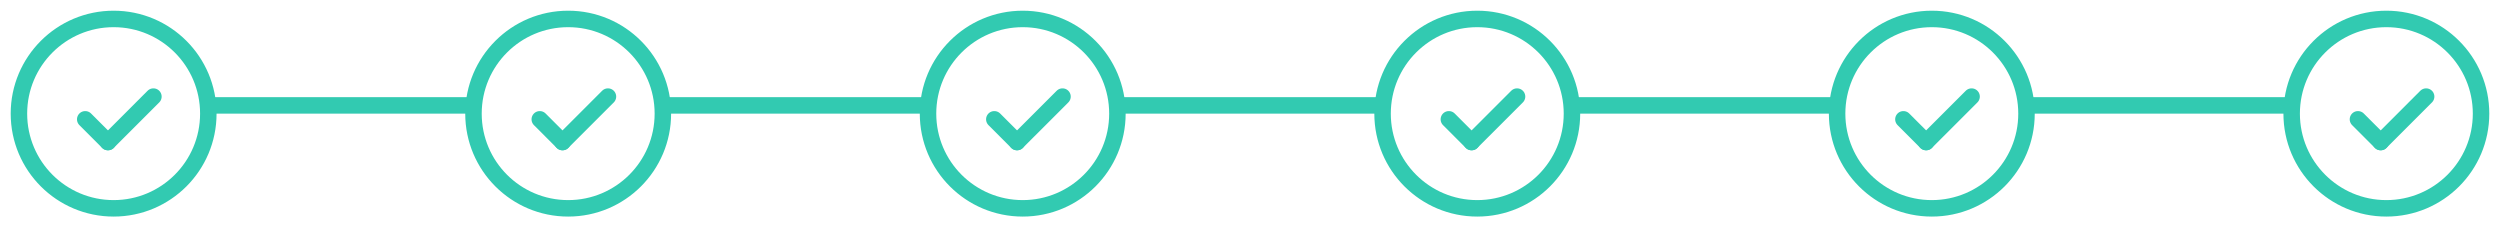 <svg width="440" height="40" viewBox="0 0 440 40" fill="none" xmlns="http://www.w3.org/2000/svg">
<path d="M19.999 36.667C29.203 36.667 36.665 29.205 36.665 20C36.665 10.795 29.203 3.333 19.999 3.333C10.794 3.333 3.332 10.795 3.332 20C3.332 29.205 10.794 36.667 19.999 36.667Z" stroke="#32CAB1" stroke-width="2.9" stroke-linecap="round" stroke-linejoin="round"/>
<path d="M27 17L19 25" stroke="#32CAB1" stroke-width="2.9" stroke-linecap="round" stroke-linejoin="round"/>
<path d="M15 21L19 25" stroke="#32CAB1" stroke-width="2.9" stroke-linecap="round" stroke-linejoin="round"/>
<path d="M99.999 36.667C109.203 36.667 116.665 29.205 116.665 20C116.665 10.795 109.203 3.333 99.999 3.333C90.794 3.333 83.332 10.795 83.332 20C83.332 29.205 90.794 36.667 99.999 36.667Z" stroke="#32CAB1" stroke-width="2.9" stroke-linecap="round" stroke-linejoin="round"/>
<path d="M107 17L99 25" stroke="#32CAB1" stroke-width="2.9" stroke-linecap="round" stroke-linejoin="round"/>
<path d="M95 21L99 25" stroke="#32CAB1" stroke-width="2.9" stroke-linecap="round" stroke-linejoin="round"/>
<path d="M179.999 36.667C189.203 36.667 196.665 29.205 196.665 20C196.665 10.795 189.203 3.333 179.999 3.333C170.794 3.333 163.332 10.795 163.332 20C163.332 29.205 170.794 36.667 179.999 36.667Z" stroke="#32CAB1" stroke-width="2.9" stroke-linecap="round" stroke-linejoin="round"/>
<path d="M187 17L179 25" stroke="#32CAB1" stroke-width="2.9" stroke-linecap="round" stroke-linejoin="round"/>
<path d="M175 21L179 25" stroke="#32CAB1" stroke-width="2.9" stroke-linecap="round" stroke-linejoin="round"/>
<path d="M259.999 36.667C269.203 36.667 276.665 29.205 276.665 20C276.665 10.795 269.203 3.333 259.999 3.333C250.794 3.333 243.332 10.795 243.332 20C243.332 29.205 250.794 36.667 259.999 36.667Z" stroke="#32CAB1" stroke-width="2.9" stroke-linecap="round" stroke-linejoin="round"/>
<path d="M267 17L259 25" stroke="#32CAB1" stroke-width="2.9" stroke-linecap="round" stroke-linejoin="round"/>
<path d="M255 21L259 25" stroke="#32CAB1" stroke-width="2.9" stroke-linecap="round" stroke-linejoin="round"/>
<path d="M339.999 36.667C349.203 36.667 356.665 29.205 356.665 20C356.665 10.795 349.203 3.333 339.999 3.333C330.794 3.333 323.332 10.795 323.332 20C323.332 29.205 330.794 36.667 339.999 36.667Z" stroke="#32CAB1" stroke-width="2.9" stroke-linecap="round" stroke-linejoin="round"/>
<path d="M347 17L339 25" stroke="#32CAB1" stroke-width="2.9" stroke-linecap="round" stroke-linejoin="round"/>
<path d="M335 21L339 25" stroke="#32CAB1" stroke-width="2.9" stroke-linecap="round" stroke-linejoin="round"/>
<path d="M419.999 36.667C429.203 36.667 436.665 29.205 436.665 20C436.665 10.795 429.203 3.333 419.999 3.333C410.794 3.333 403.332 10.795 403.332 20C403.332 29.205 410.794 36.667 419.999 36.667Z" stroke="#32CAB1" stroke-width="2.9" stroke-linecap="round" stroke-linejoin="round"/>
<path d="M427 17L419 25" stroke="#32CAB1" stroke-width="2.9" stroke-linecap="round" stroke-linejoin="round"/>
<path d="M415 21L419 25" stroke="#32CAB1" stroke-width="2.9" stroke-linecap="round" stroke-linejoin="round"/>
<line x1="37" y1="18.55" x2="83" y2="18.55" stroke="#32CAB1" stroke-width="2.9"/>
<line x1="117" y1="18.55" x2="163" y2="18.55" stroke="#32CAB1" stroke-width="2.9"/>
<line x1="197" y1="18.55" x2="243" y2="18.55" stroke="#32CAB1" stroke-width="2.9"/>
<line x1="277" y1="18.55" x2="323" y2="18.55" stroke="#32CAB1" stroke-width="2.9"/>
<line x1="357" y1="18.55" x2="403" y2="18.55" stroke="#32CAB1" stroke-width="2.9"/>
</svg>
